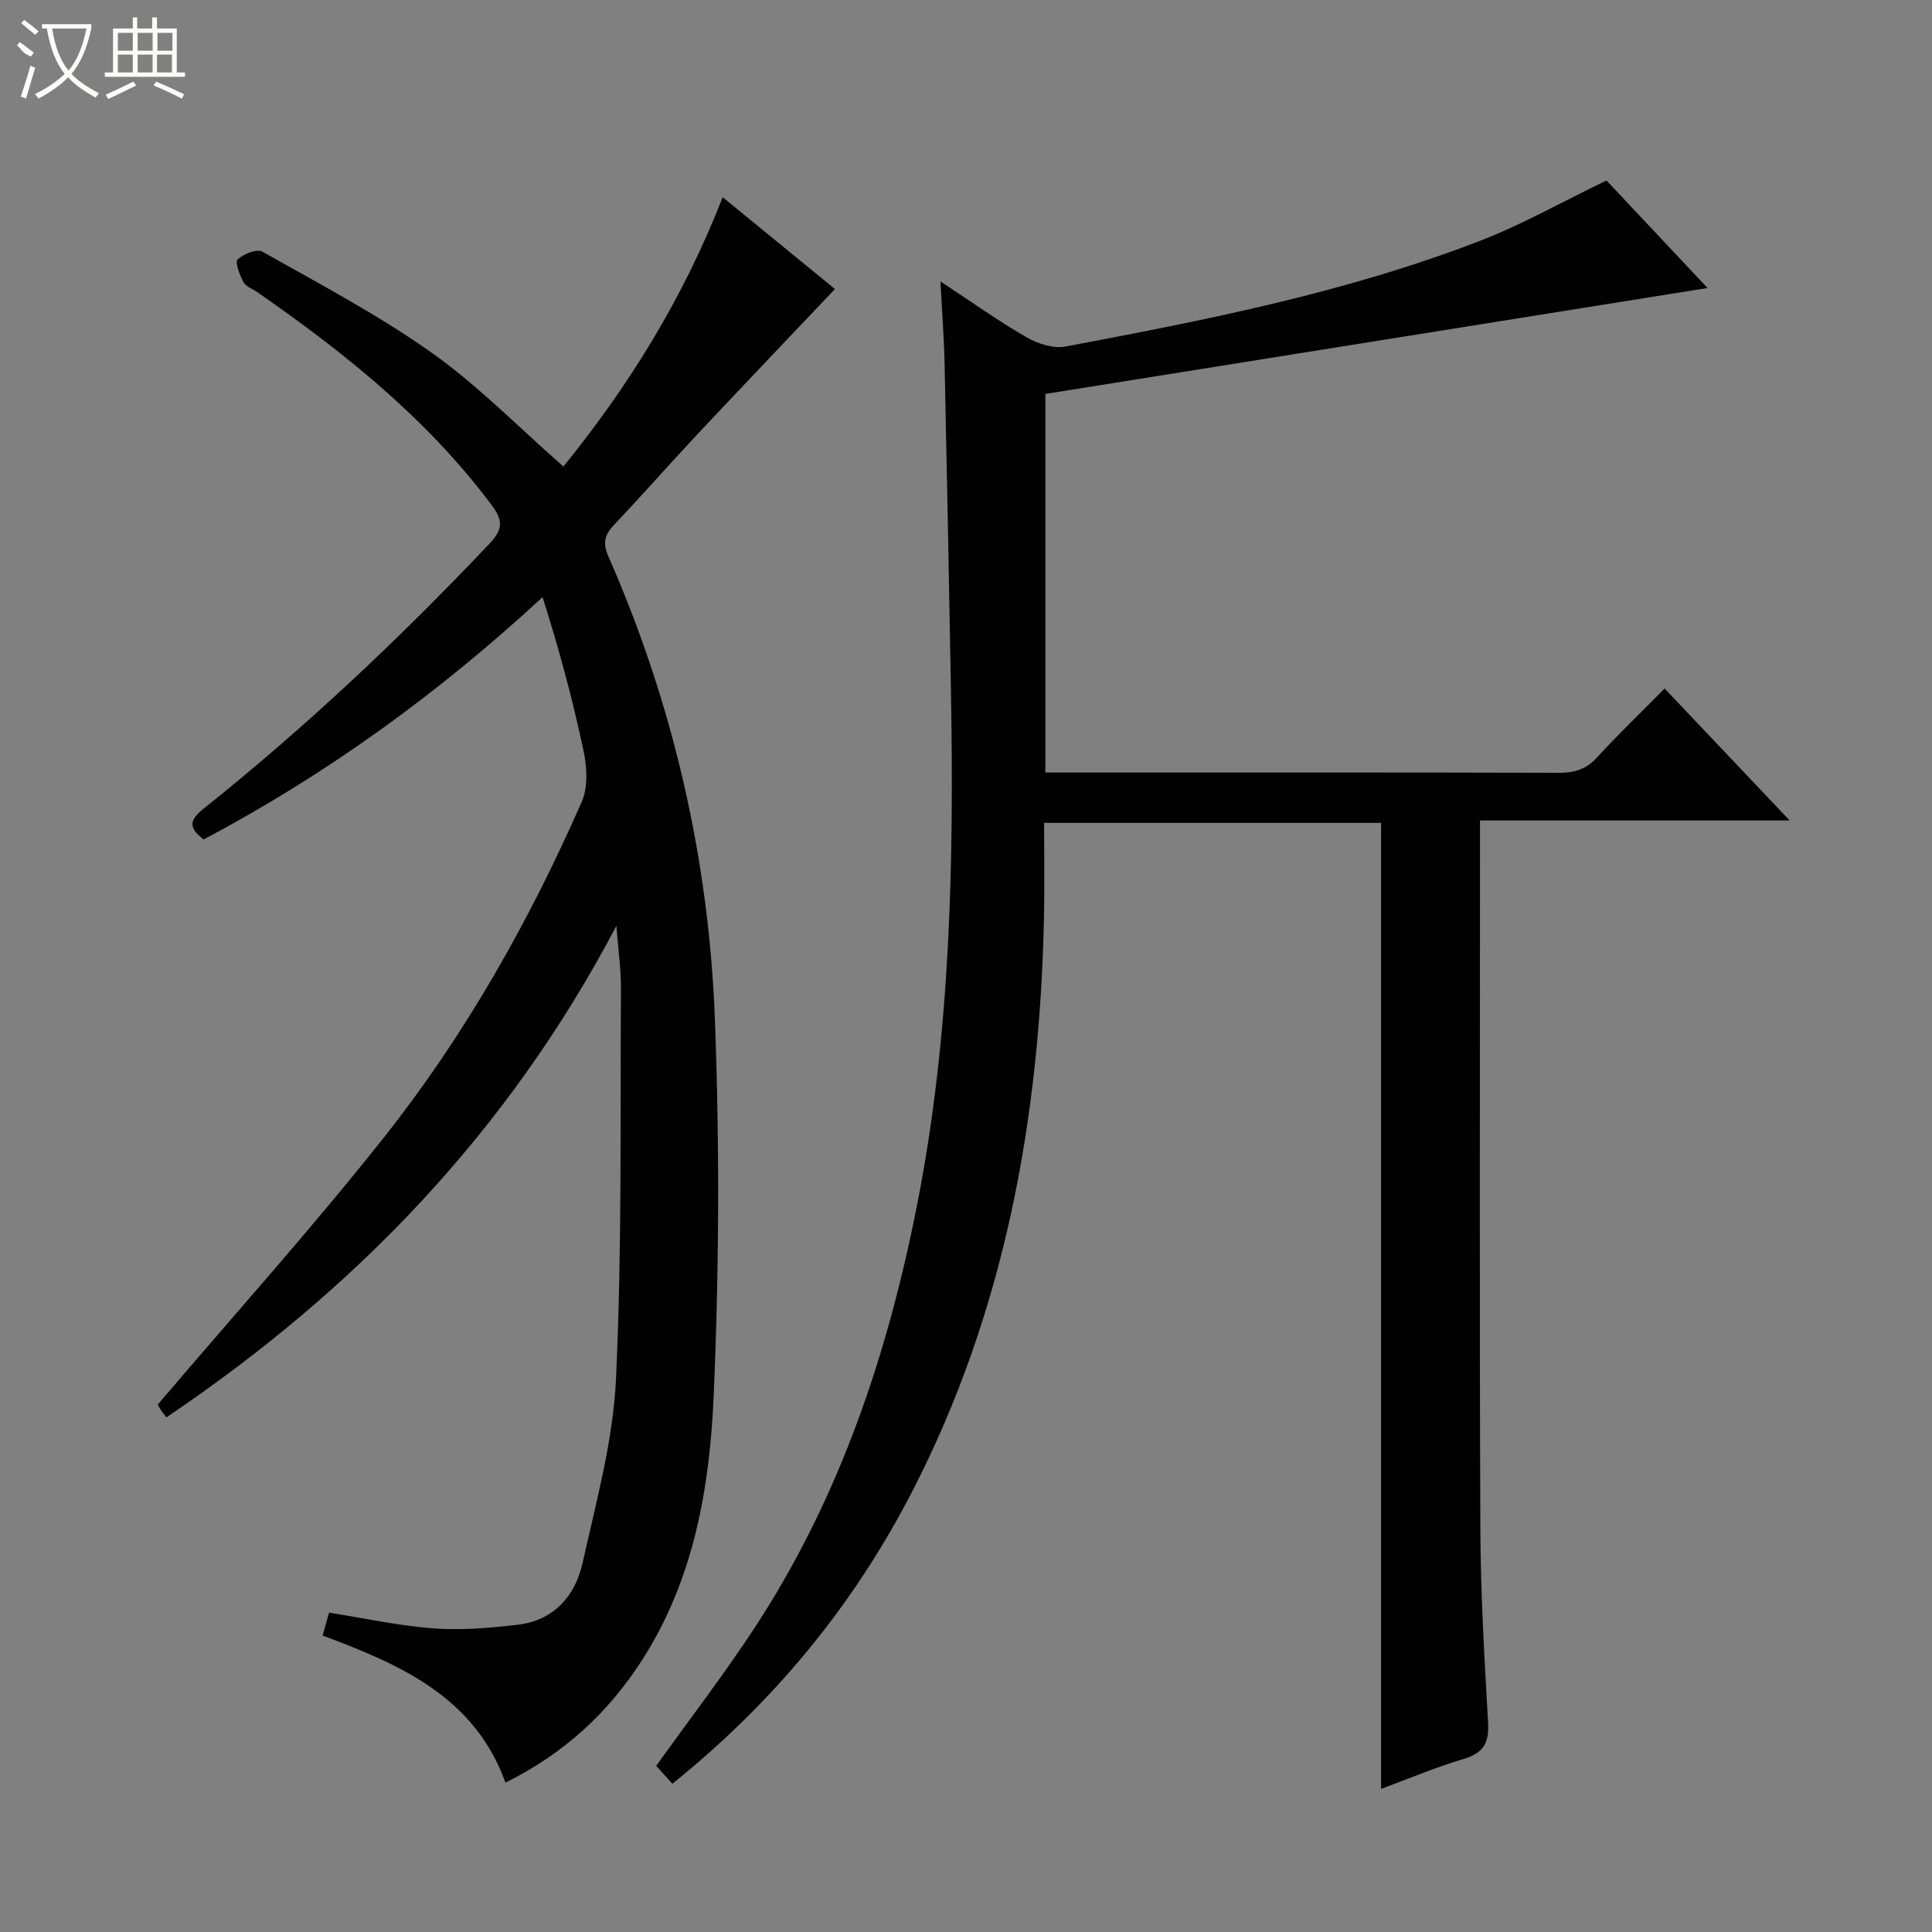 <svg enable-background="new 0 0 400 400" viewBox="0 0 400 400" xmlns="http://www.w3.org/2000/svg"><rect x="0" y="0" width="400" height="400" fill="#808080" stroke="none"/><path d="m285.94 370.37c0-66.86 0-133.25 0-200.01-22.69 0-45.91 0-69.77 0 0 6.45.11 12.89-.02 19.33-.84 41.69-8.07 81.94-27.42 119.36-12.09 23.37-28.45 43.3-49.52 60.25-1.2-1.32-2.36-2.61-3.35-3.7 6.98-9.75 14.08-18.96 20.43-28.66 17.54-26.81 27.53-56.57 33.65-87.82 6.89-35.15 7.57-70.68 6.94-106.3-.4-22.47-.82-44.94-1.31-67.41-.11-5.3-.52-10.6-.86-17.14 6.47 4.25 11.94 8.17 17.75 11.52 2.34 1.35 5.58 2.43 8.1 1.96 29.04-5.46 58.06-11.17 85.74-21.84 8.77-3.38 17.04-8.07 26.31-12.54 6.5 6.92 13.81 14.7 20.92 22.26-45.88 7.34-91.36 14.61-137.1 21.93v78.38h5.42c33.66 0 67.32-.04 100.97.06 3.22.01 5.61-.75 7.84-3.19 4.38-4.79 9.07-9.29 13.98-14.26 8.54 9.01 16.84 17.77 25.89 27.32-21.8 0-42.66 0-64.11 0v5.93c0 46.82-.12 93.64.07 140.46.05 13.46.83 26.92 1.6 40.37.24 4.16-.9 6.3-5.02 7.53-5.86 1.74-11.52 4.14-17.13 6.21z" fill="#010102"/><path d="m42.18 173.79c-3.41-2.51-2.78-4.16-.02-6.37 21.11-16.86 40.73-35.34 59.29-54.98 2.87-3.03 2.54-4.93.3-7.92-13.35-17.84-30.45-31.53-48.58-44.1-.96-.66-2.3-1.12-2.78-2.03-.76-1.46-1.79-4.11-1.2-4.67 1.21-1.15 4-2.26 5.13-1.62 11.85 6.7 23.98 13.08 35.06 20.93 9.57 6.78 17.88 15.33 27.27 23.56 13.29-16.37 24.75-34.64 32.97-55.76 8.02 6.56 15.8 12.92 23.25 19.01-9.69 10.22-19.27 20.25-28.76 30.37-5.69 6.07-11.17 12.34-16.9 18.37-1.96 2.06-2.51 3.76-1.28 6.55 13.46 30.6 20.84 62.76 22.09 96.04.97 25.9.87 51.9-.26 77.8-.83 19.08-4.11 38.05-14.81 54.71-6.98 10.87-16.12 19.36-28.3 25.39-6.41-17.76-21.77-24.45-37.86-30.45.47-1.67.87-3.07 1.34-4.74 7.32 1.15 14.43 2.72 21.63 3.26 5.72.43 11.58-.09 17.31-.74 7.56-.85 12.02-5.94 13.56-12.85 2.8-12.6 6.31-25.3 6.91-38.09 1.25-26.91.85-53.91 1.02-80.87.02-3.79-.53-7.58-.94-12.91-22.48 42.73-54.11 75.42-93.17 101.77-.53-.72-.97-1.23-1.31-1.8-.42-.69-.75-1.44-.46-.87 15.97-18.77 32-36.59 46.85-55.34 16.78-21.19 30.04-44.68 40.91-69.43 1.33-3.02 1.1-7.17.38-10.55-2.26-10.64-5.09-21.16-8.49-31.83-21.57 19.94-44.59 36.62-70.15 50.16z" fill="#010102"/><g fill="#fbfcfa"><path d="m6.4 11.7c-2-.8-1.9-1.6-2.9-2.3l.6-.7c.9.7 1.9 1.4 2.9 2.2zm-2.1 8.3c.7-2.1 1.4-4.2 2-6.4.2.1.6.3 1 .4-.7 2.3-1.3 4.4-1.9 6.4zm3-12.8c-1.1-.9-2.1-1.7-2.9-2.4l.6-.7c1 .8 2 1.5 3 2.4zm1.4-1.3v-.9h10.2v.9c-.9 4.2-2.3 7.3-4.1 9.4 1.3 1.4 3.2 2.7 5.7 4-.2.2-.4.5-.7.9-2.5-1.4-4.4-2.7-5.7-4.2-1.4 1.5-3.5 3-6.1 4.4 0 0 0 0-.1-.1-.3-.4-.5-.7-.7-.8 2.7-1.3 4.7-2.8 6.2-4.2-1.8-2.2-3-5.3-3.7-9.4zm9.2 0h-7.1c.6 3.8 1.7 6.7 3.4 8.7 1.7-2 2.9-4.8 3.7-8.7z"/><path d="m31.6 3.6h.9v2.3h4.1v9.1h1.7v.9h-16.6v-.9h1.7v-9.1h4.1v-2.3h.9v2.3h3.1v-2.3zm-4 13.3.6.8c-1.9.9-3.8 1.9-5.8 2.8-.2-.3-.3-.6-.5-.9 2-.9 3.9-1.8 5.7-2.7zm-3.2-10.1v3.7h3.1v-3.7zm0 4.5v3.7h3.1v-3.7zm4.1-4.5v3.7h3.1v-3.7zm0 4.5v3.7h3.1v-3.7zm9.1 9.1c-2.1-1.1-4.1-2-5.8-2.7l.5-.8c2.2.9 4.1 1.8 5.8 2.6l-.4.9zm-1.9-13.6h-3.1v3.7h3.1zm-3.2 4.5v3.7h3.1v-3.7z"/></g></svg>